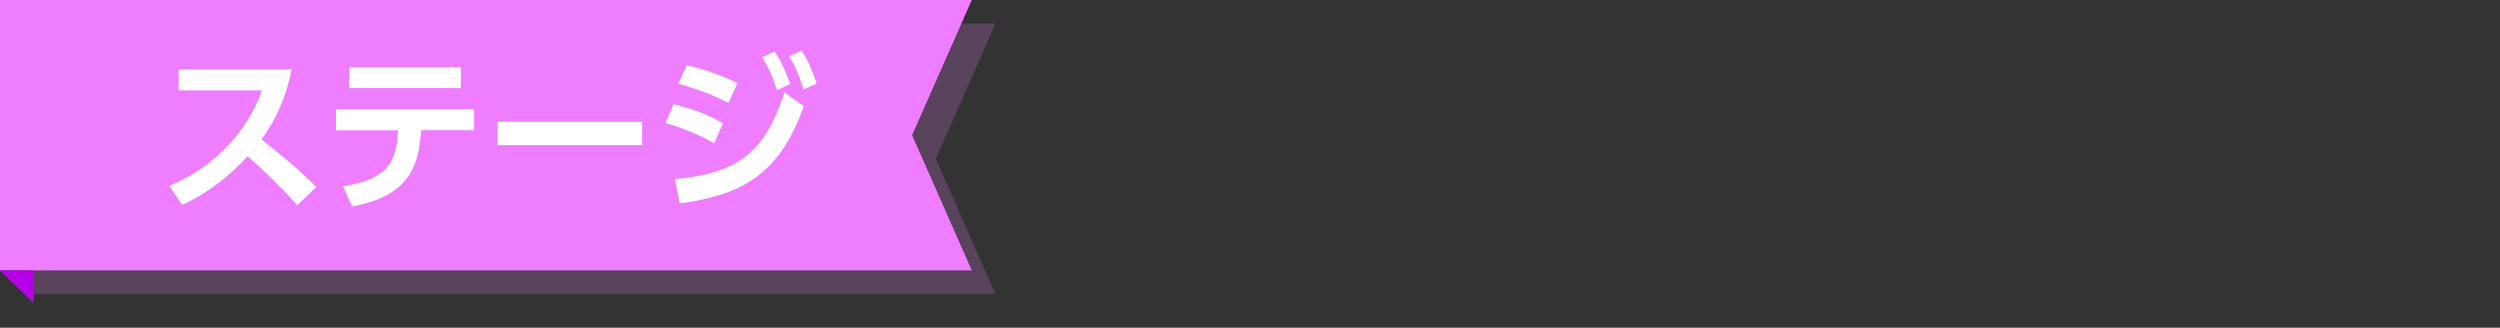 <?xml version="1.0" encoding="utf-8"?>
<!-- Generator: Adobe Illustrator 27.9.3, SVG Export Plug-In . SVG Version: 9.03 Build 53313)  -->
<svg version="1.1" id="レイヤー_1" xmlns="http://www.w3.org/2000/svg" xmlns:xlink="http://www.w3.org/1999/xlink" x="0px"
	 y="0px" viewBox="0 0 1692 221.8" style="enable-background:new 0 0 1692 221.8;" xml:space="preserve">
<rect x="0" y="0" width="1692" height="221.8" fill="#333333" stroke="none"/>
<style type="text/css">
	.st0{opacity:0.2;}
	.st1{fill:#EE7EFF;}
	.st2{fill:#B600E7;}
	.st3{fill:#FFFFFF;}
</style>
<g class="st0">
	<g>
		<polygon class="st1" points="673.7,199 605.1,199 16,199 16,107.5 16,16 605.1,16 673.7,16 633.4,107.5 		"/>
	</g>
</g>
<polygon class="st1" points="657.7,183 589.1,183 0,183 0,91.5 0,0 589.1,0 657.7,0 617.3,91.5 "/>
<polygon class="st2" points="0,183 22.9,183 22.9,205.4 "/>
<g>
	<path class="st3" d="M214,126.6l-12.8,12.3c-10.6-11.9-21.7-22.7-33.6-33.2c-11.9,13.2-28,25.8-44.3,32.9l-8.7-12.7
		c15.5-6.6,29-15.8,40.5-28.3c10.4-11.2,16.8-22,22.2-36.4h-56.4V47h76.5c-3.5,17.8-9.8,32.6-20.4,47.4
		C191.3,105.8,200.9,113.4,214,126.6z"/>
	<path class="st3" d="M275.2,120.9c-8.9,11.5-23.1,16.2-36.9,18.9l-6.2-13.7c10.7-1.7,23.9-4.9,30.8-14c5-6.6,6-15.8,6.5-23.9h-42
		V74h93.5v14.1H285C284.3,99.8,282.5,111.4,275.2,120.9z M311.9,45.5v14.1h-75.5V45.5H311.9z"/>
	<path class="st3" d="M434.6,82.4v15.8h-97.8V82.4H434.6z"/>
	<path class="st3" d="M489.3,83.4l-6,13.6c-10.3-6-21.5-10.4-32.9-13.7l5.5-12.8C467.4,73.2,478.8,77.4,489.3,83.4z M456.7,121.2
		c42.4-3.8,61.2-17.9,74.2-58.7L544,72c-15.8,43.5-38.5,59.6-83.9,65.7L456.7,121.2z M499.2,56.2l-6.2,13.5
		c-11.1-5.8-21.9-9.7-33.9-13l5.6-12.4C476.9,46.6,488.1,51.1,499.2,56.2z M524.2,34.8c4.9,7.3,7.5,13.9,10.6,22l-8.9,4.3
		c-3-9.1-5-14-10-22.3L524.2,34.8z M542.6,34.3c4.7,7.4,7.3,13.9,10.1,22.2l-8.9,4.1c-2.8-9.1-4.9-14.1-9.6-22.5L542.6,34.3z"/>
</g>
</svg>

